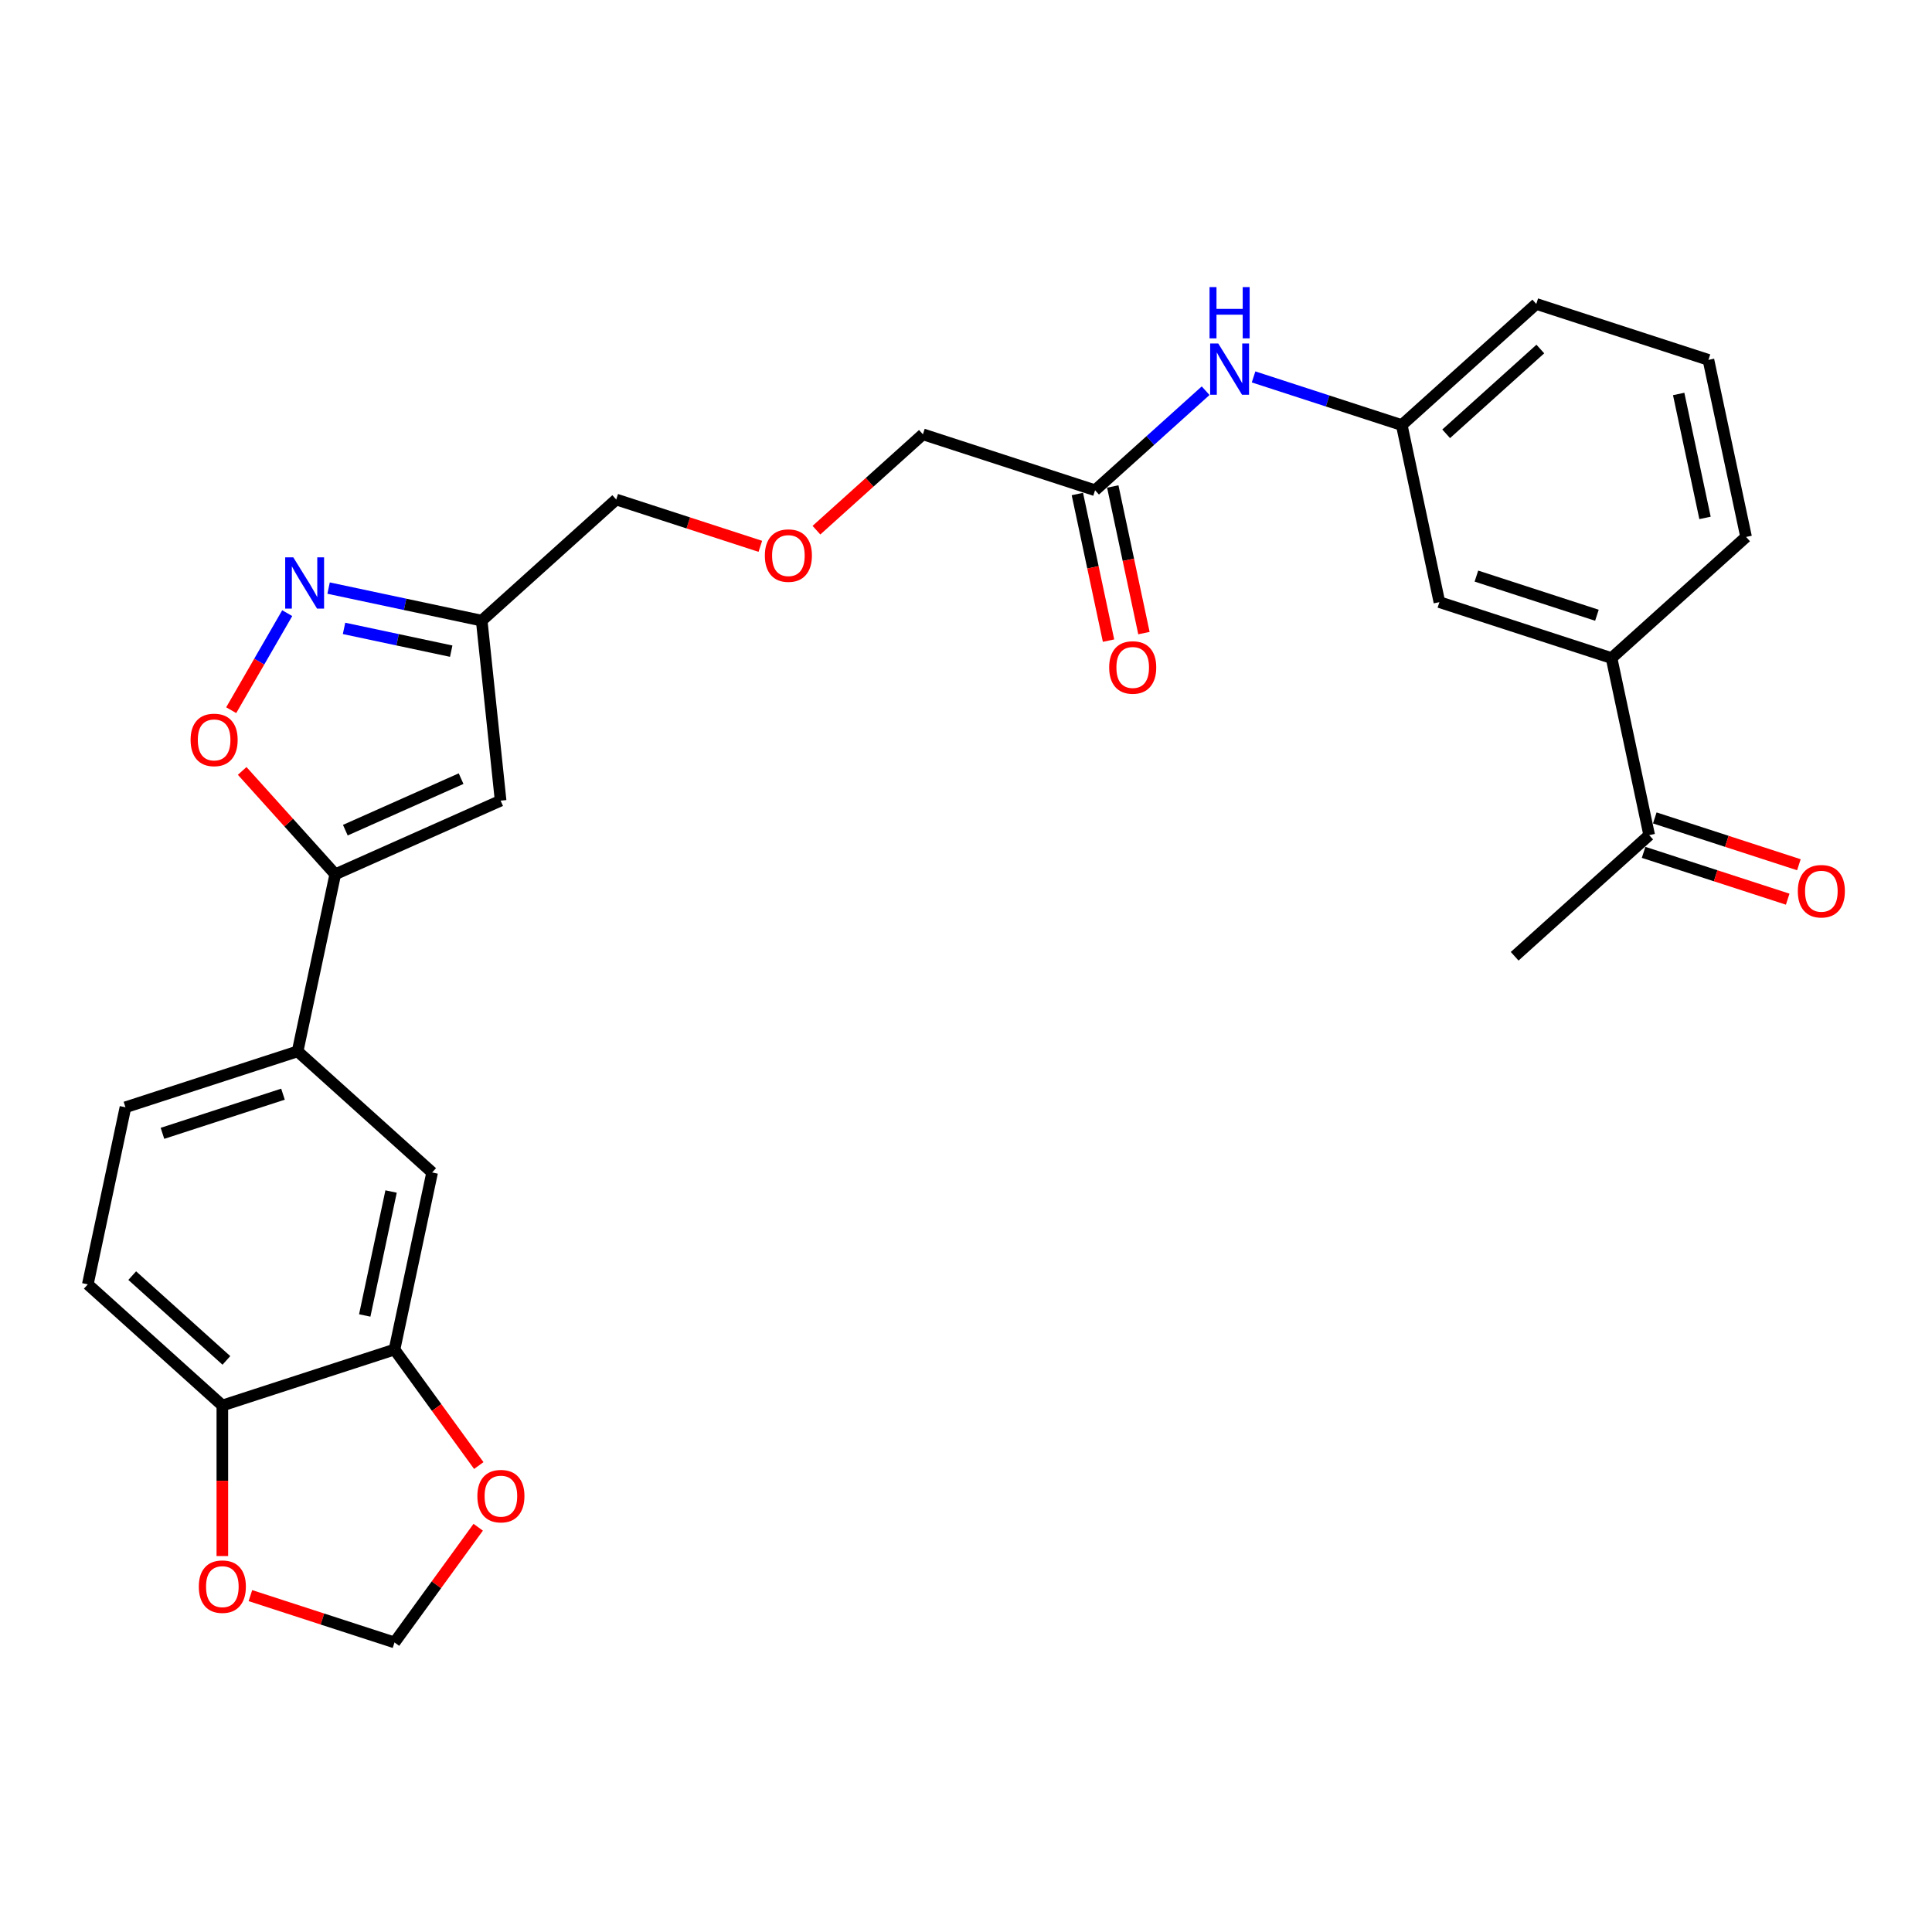 <?xml version='1.0' encoding='iso-8859-1'?>
<svg version='1.1' baseProfile='full'
              xmlns='http://www.w3.org/2000/svg'
                      xmlns:rdkit='http://www.rdkit.org/xml'
                      xmlns:xlink='http://www.w3.org/1999/xlink'
                  xml:space='preserve'
width='1000px' height='1000px' viewBox='0 0 1000 1000'>
<!-- END OF HEADER -->
<rect style='opacity:1.0;fill:#FFFFFF;stroke:none' width='1000' height='1000' x='0' y='0'> </rect>
<path class='bond-1' d='M 173.526,452.53 L 259.121,414.42' style='fill:none;fill-rule:evenodd;stroke:#000000;stroke-width:6px;stroke-linecap:butt;stroke-linejoin:miter;stroke-opacity:1' />
<path class='bond-1' d='M 178.743,429.694 L 238.66,403.018' style='fill:none;fill-rule:evenodd;stroke:#000000;stroke-width:6px;stroke-linecap:butt;stroke-linejoin:miter;stroke-opacity:1' />
<path class='bond-2' d='M 173.526,452.53 L 149.44,425.78' style='fill:none;fill-rule:evenodd;stroke:#000000;stroke-width:6px;stroke-linecap:butt;stroke-linejoin:miter;stroke-opacity:1' />
<path class='bond-2' d='M 149.44,425.78 L 125.354,399.03' style='fill:none;fill-rule:evenodd;stroke:#FF0000;stroke-width:6px;stroke-linecap:butt;stroke-linejoin:miter;stroke-opacity:1' />
<path class='bond-4' d='M 173.526,452.53 L 154.045,544.179' style='fill:none;fill-rule:evenodd;stroke:#000000;stroke-width:6px;stroke-linecap:butt;stroke-linejoin:miter;stroke-opacity:1' />
<path class='bond-0' d='M 148.667,317.367 L 134.168,342.479' style='fill:none;fill-rule:evenodd;stroke:#0000FF;stroke-width:6px;stroke-linecap:butt;stroke-linejoin:miter;stroke-opacity:1' />
<path class='bond-0' d='M 134.168,342.479 L 119.67,367.591' style='fill:none;fill-rule:evenodd;stroke:#FF0000;stroke-width:6px;stroke-linecap:butt;stroke-linejoin:miter;stroke-opacity:1' />
<path class='bond-28' d='M 170.084,304.394 L 209.706,312.816' style='fill:none;fill-rule:evenodd;stroke:#0000FF;stroke-width:6px;stroke-linecap:butt;stroke-linejoin:miter;stroke-opacity:1' />
<path class='bond-28' d='M 209.706,312.816 L 249.328,321.238' style='fill:none;fill-rule:evenodd;stroke:#000000;stroke-width:6px;stroke-linecap:butt;stroke-linejoin:miter;stroke-opacity:1' />
<path class='bond-28' d='M 178.075,325.25 L 205.81,331.146' style='fill:none;fill-rule:evenodd;stroke:#0000FF;stroke-width:6px;stroke-linecap:butt;stroke-linejoin:miter;stroke-opacity:1' />
<path class='bond-28' d='M 205.81,331.146 L 233.545,337.041' style='fill:none;fill-rule:evenodd;stroke:#000000;stroke-width:6px;stroke-linecap:butt;stroke-linejoin:miter;stroke-opacity:1' />
<path class='bond-3' d='M 259.121,414.42 L 249.328,321.238' style='fill:none;fill-rule:evenodd;stroke:#000000;stroke-width:6px;stroke-linecap:butt;stroke-linejoin:miter;stroke-opacity:1' />
<path class='bond-22' d='M 249.328,321.238 L 318.957,258.543' style='fill:none;fill-rule:evenodd;stroke:#000000;stroke-width:6px;stroke-linecap:butt;stroke-linejoin:miter;stroke-opacity:1' />
<path class='bond-6' d='M 154.045,544.179 L 223.675,606.874' style='fill:none;fill-rule:evenodd;stroke:#000000;stroke-width:6px;stroke-linecap:butt;stroke-linejoin:miter;stroke-opacity:1' />
<path class='bond-17' d='M 154.045,544.179 L 64.935,573.132' style='fill:none;fill-rule:evenodd;stroke:#000000;stroke-width:6px;stroke-linecap:butt;stroke-linejoin:miter;stroke-opacity:1' />
<path class='bond-17' d='M 146.47,566.344 L 84.092,586.611' style='fill:none;fill-rule:evenodd;stroke:#000000;stroke-width:6px;stroke-linecap:butt;stroke-linejoin:miter;stroke-opacity:1' />
<path class='bond-5' d='M 204.195,698.522 L 223.675,606.874' style='fill:none;fill-rule:evenodd;stroke:#000000;stroke-width:6px;stroke-linecap:butt;stroke-linejoin:miter;stroke-opacity:1' />
<path class='bond-5' d='M 188.787,680.879 L 202.423,616.725' style='fill:none;fill-rule:evenodd;stroke:#000000;stroke-width:6px;stroke-linecap:butt;stroke-linejoin:miter;stroke-opacity:1' />
<path class='bond-10' d='M 204.195,698.522 L 226.006,728.543' style='fill:none;fill-rule:evenodd;stroke:#000000;stroke-width:6px;stroke-linecap:butt;stroke-linejoin:miter;stroke-opacity:1' />
<path class='bond-10' d='M 226.006,728.543 L 247.818,758.564' style='fill:none;fill-rule:evenodd;stroke:#FF0000;stroke-width:6px;stroke-linecap:butt;stroke-linejoin:miter;stroke-opacity:1' />
<path class='bond-29' d='M 204.195,698.522 L 115.084,727.476' style='fill:none;fill-rule:evenodd;stroke:#000000;stroke-width:6px;stroke-linecap:butt;stroke-linejoin:miter;stroke-opacity:1' />
<path class='bond-7' d='M 566.808,253.755 L 477.697,224.801' style='fill:none;fill-rule:evenodd;stroke:#000000;stroke-width:6px;stroke-linecap:butt;stroke-linejoin:miter;stroke-opacity:1' />
<path class='bond-11' d='M 566.808,253.755 L 595.42,227.993' style='fill:none;fill-rule:evenodd;stroke:#000000;stroke-width:6px;stroke-linecap:butt;stroke-linejoin:miter;stroke-opacity:1' />
<path class='bond-11' d='M 595.42,227.993 L 624.032,202.23' style='fill:none;fill-rule:evenodd;stroke:#0000FF;stroke-width:6px;stroke-linecap:butt;stroke-linejoin:miter;stroke-opacity:1' />
<path class='bond-18' d='M 557.643,255.703 L 565.708,293.648' style='fill:none;fill-rule:evenodd;stroke:#000000;stroke-width:6px;stroke-linecap:butt;stroke-linejoin:miter;stroke-opacity:1' />
<path class='bond-18' d='M 565.708,293.648 L 573.773,331.592' style='fill:none;fill-rule:evenodd;stroke:#FF0000;stroke-width:6px;stroke-linecap:butt;stroke-linejoin:miter;stroke-opacity:1' />
<path class='bond-18' d='M 575.972,251.807 L 584.038,289.752' style='fill:none;fill-rule:evenodd;stroke:#000000;stroke-width:6px;stroke-linecap:butt;stroke-linejoin:miter;stroke-opacity:1' />
<path class='bond-18' d='M 584.038,289.752 L 592.103,327.696' style='fill:none;fill-rule:evenodd;stroke:#FF0000;stroke-width:6px;stroke-linecap:butt;stroke-linejoin:miter;stroke-opacity:1' />
<path class='bond-8' d='M 834.138,340.616 L 745.028,311.663' style='fill:none;fill-rule:evenodd;stroke:#000000;stroke-width:6px;stroke-linecap:butt;stroke-linejoin:miter;stroke-opacity:1' />
<path class='bond-8' d='M 826.563,318.451 L 764.185,298.184' style='fill:none;fill-rule:evenodd;stroke:#000000;stroke-width:6px;stroke-linecap:butt;stroke-linejoin:miter;stroke-opacity:1' />
<path class='bond-13' d='M 834.138,340.616 L 853.619,432.265' style='fill:none;fill-rule:evenodd;stroke:#000000;stroke-width:6px;stroke-linecap:butt;stroke-linejoin:miter;stroke-opacity:1' />
<path class='bond-31' d='M 834.138,340.616 L 903.768,277.921' style='fill:none;fill-rule:evenodd;stroke:#000000;stroke-width:6px;stroke-linecap:butt;stroke-linejoin:miter;stroke-opacity:1' />
<path class='bond-9' d='M 115.084,727.476 L 45.455,664.781' style='fill:none;fill-rule:evenodd;stroke:#000000;stroke-width:6px;stroke-linecap:butt;stroke-linejoin:miter;stroke-opacity:1' />
<path class='bond-9' d='M 117.179,704.146 L 68.438,660.259' style='fill:none;fill-rule:evenodd;stroke:#000000;stroke-width:6px;stroke-linecap:butt;stroke-linejoin:miter;stroke-opacity:1' />
<path class='bond-12' d='M 115.084,727.476 L 115.084,766.444' style='fill:none;fill-rule:evenodd;stroke:#000000;stroke-width:6px;stroke-linecap:butt;stroke-linejoin:miter;stroke-opacity:1' />
<path class='bond-12' d='M 115.084,766.444 L 115.084,805.412' style='fill:none;fill-rule:evenodd;stroke:#FF0000;stroke-width:6px;stroke-linecap:butt;stroke-linejoin:miter;stroke-opacity:1' />
<path class='bond-14' d='M 247.518,790.496 L 225.856,820.311' style='fill:none;fill-rule:evenodd;stroke:#FF0000;stroke-width:6px;stroke-linecap:butt;stroke-linejoin:miter;stroke-opacity:1' />
<path class='bond-14' d='M 225.856,820.311 L 204.195,850.126' style='fill:none;fill-rule:evenodd;stroke:#000000;stroke-width:6px;stroke-linecap:butt;stroke-linejoin:miter;stroke-opacity:1' />
<path class='bond-16' d='M 648.843,195.091 L 687.195,207.552' style='fill:none;fill-rule:evenodd;stroke:#0000FF;stroke-width:6px;stroke-linecap:butt;stroke-linejoin:miter;stroke-opacity:1' />
<path class='bond-16' d='M 687.195,207.552 L 725.548,220.014' style='fill:none;fill-rule:evenodd;stroke:#000000;stroke-width:6px;stroke-linecap:butt;stroke-linejoin:miter;stroke-opacity:1' />
<path class='bond-30' d='M 129.607,825.891 L 166.901,838.008' style='fill:none;fill-rule:evenodd;stroke:#FF0000;stroke-width:6px;stroke-linecap:butt;stroke-linejoin:miter;stroke-opacity:1' />
<path class='bond-30' d='M 166.901,838.008 L 204.195,850.126' style='fill:none;fill-rule:evenodd;stroke:#000000;stroke-width:6px;stroke-linecap:butt;stroke-linejoin:miter;stroke-opacity:1' />
<path class='bond-20' d='M 850.724,441.176 L 888.017,453.293' style='fill:none;fill-rule:evenodd;stroke:#000000;stroke-width:6px;stroke-linecap:butt;stroke-linejoin:miter;stroke-opacity:1' />
<path class='bond-20' d='M 888.017,453.293 L 925.311,465.411' style='fill:none;fill-rule:evenodd;stroke:#FF0000;stroke-width:6px;stroke-linecap:butt;stroke-linejoin:miter;stroke-opacity:1' />
<path class='bond-20' d='M 856.514,423.354 L 893.808,435.471' style='fill:none;fill-rule:evenodd;stroke:#000000;stroke-width:6px;stroke-linecap:butt;stroke-linejoin:miter;stroke-opacity:1' />
<path class='bond-20' d='M 893.808,435.471 L 931.102,447.589' style='fill:none;fill-rule:evenodd;stroke:#FF0000;stroke-width:6px;stroke-linecap:butt;stroke-linejoin:miter;stroke-opacity:1' />
<path class='bond-27' d='M 853.619,432.265 L 783.989,494.96' style='fill:none;fill-rule:evenodd;stroke:#000000;stroke-width:6px;stroke-linecap:butt;stroke-linejoin:miter;stroke-opacity:1' />
<path class='bond-15' d='M 745.028,311.663 L 725.548,220.014' style='fill:none;fill-rule:evenodd;stroke:#000000;stroke-width:6px;stroke-linecap:butt;stroke-linejoin:miter;stroke-opacity:1' />
<path class='bond-26' d='M 725.548,220.014 L 795.177,157.319' style='fill:none;fill-rule:evenodd;stroke:#000000;stroke-width:6px;stroke-linecap:butt;stroke-linejoin:miter;stroke-opacity:1' />
<path class='bond-26' d='M 748.531,224.536 L 797.272,180.649' style='fill:none;fill-rule:evenodd;stroke:#000000;stroke-width:6px;stroke-linecap:butt;stroke-linejoin:miter;stroke-opacity:1' />
<path class='bond-19' d='M 64.935,573.132 L 45.455,664.781' style='fill:none;fill-rule:evenodd;stroke:#000000;stroke-width:6px;stroke-linecap:butt;stroke-linejoin:miter;stroke-opacity:1' />
<path class='bond-21' d='M 393.545,282.778 L 356.251,270.66' style='fill:none;fill-rule:evenodd;stroke:#FF0000;stroke-width:6px;stroke-linecap:butt;stroke-linejoin:miter;stroke-opacity:1' />
<path class='bond-21' d='M 356.251,270.66 L 318.957,258.543' style='fill:none;fill-rule:evenodd;stroke:#000000;stroke-width:6px;stroke-linecap:butt;stroke-linejoin:miter;stroke-opacity:1' />
<path class='bond-23' d='M 422.59,274.42 L 450.144,249.611' style='fill:none;fill-rule:evenodd;stroke:#FF0000;stroke-width:6px;stroke-linecap:butt;stroke-linejoin:miter;stroke-opacity:1' />
<path class='bond-23' d='M 450.144,249.611 L 477.697,224.801' style='fill:none;fill-rule:evenodd;stroke:#000000;stroke-width:6px;stroke-linecap:butt;stroke-linejoin:miter;stroke-opacity:1' />
<path class='bond-24' d='M 903.768,277.921 L 884.288,186.273' style='fill:none;fill-rule:evenodd;stroke:#000000;stroke-width:6px;stroke-linecap:butt;stroke-linejoin:miter;stroke-opacity:1' />
<path class='bond-24' d='M 882.516,268.07 L 868.88,203.916' style='fill:none;fill-rule:evenodd;stroke:#000000;stroke-width:6px;stroke-linecap:butt;stroke-linejoin:miter;stroke-opacity:1' />
<path class='bond-25' d='M 884.288,186.273 L 795.177,157.319' style='fill:none;fill-rule:evenodd;stroke:#000000;stroke-width:6px;stroke-linecap:butt;stroke-linejoin:miter;stroke-opacity:1' />
<path  class='atom-1' d='M 151.814 288.49
L 160.509 302.544
Q 161.371 303.931, 162.757 306.442
Q 164.144 308.953, 164.219 309.103
L 164.219 288.49
L 167.742 288.49
L 167.742 315.024
L 164.107 315.024
L 154.774 299.658
Q 153.688 297.859, 152.526 295.798
Q 151.401 293.737, 151.064 293.1
L 151.064 315.024
L 147.616 315.024
L 147.616 288.49
L 151.814 288.49
' fill='#0000FF'/>
<path  class='atom-3' d='M 98.65 382.975
Q 98.65 376.604, 101.799 373.043
Q 104.947 369.483, 110.831 369.483
Q 116.715 369.483, 119.863 373.043
Q 123.011 376.604, 123.011 382.975
Q 123.011 389.422, 119.826 393.094
Q 116.64 396.73, 110.831 396.73
Q 104.984 396.73, 101.799 393.094
Q 98.65 389.459, 98.65 382.975
M 110.831 393.732
Q 114.879 393.732, 117.052 391.033
Q 119.264 388.297, 119.264 382.975
Q 119.264 377.766, 117.052 375.142
Q 114.879 372.481, 110.831 372.481
Q 106.783 372.481, 104.572 375.105
Q 102.398 377.728, 102.398 382.975
Q 102.398 388.335, 104.572 391.033
Q 106.783 393.732, 110.831 393.732
' fill='#FF0000'/>
<path  class='atom-11' d='M 247.087 774.399
Q 247.087 768.028, 250.235 764.467
Q 253.384 760.907, 259.268 760.907
Q 265.152 760.907, 268.3 764.467
Q 271.448 768.028, 271.448 774.399
Q 271.448 780.845, 268.263 784.518
Q 265.077 788.153, 259.268 788.153
Q 253.421 788.153, 250.235 784.518
Q 247.087 780.883, 247.087 774.399
M 259.268 785.155
Q 263.315 785.155, 265.489 782.457
Q 267.7 779.721, 267.7 774.399
Q 267.7 769.189, 265.489 766.566
Q 263.315 763.905, 259.268 763.905
Q 255.22 763.905, 253.009 766.528
Q 250.835 769.152, 250.835 774.399
Q 250.835 779.758, 253.009 782.457
Q 255.22 785.155, 259.268 785.155
' fill='#FF0000'/>
<path  class='atom-12' d='M 630.572 177.793
L 639.267 191.847
Q 640.129 193.234, 641.516 195.745
Q 642.902 198.256, 642.977 198.406
L 642.977 177.793
L 646.5 177.793
L 646.5 204.328
L 642.865 204.328
L 633.533 188.961
Q 632.446 187.162, 631.284 185.101
Q 630.16 183.04, 629.822 182.403
L 629.822 204.328
L 626.374 204.328
L 626.374 177.793
L 630.572 177.793
' fill='#0000FF'/>
<path  class='atom-12' d='M 626.056 148.605
L 629.654 148.605
L 629.654 159.886
L 643.221 159.886
L 643.221 148.605
L 646.819 148.605
L 646.819 175.139
L 643.221 175.139
L 643.221 162.884
L 629.654 162.884
L 629.654 175.139
L 626.056 175.139
L 626.056 148.605
' fill='#0000FF'/>
<path  class='atom-13' d='M 102.904 821.247
Q 102.904 814.876, 106.052 811.315
Q 109.2 807.755, 115.084 807.755
Q 120.968 807.755, 124.117 811.315
Q 127.265 814.876, 127.265 821.247
Q 127.265 827.693, 124.079 831.366
Q 120.893 835.001, 115.084 835.001
Q 109.238 835.001, 106.052 831.366
Q 102.904 827.731, 102.904 821.247
M 115.084 832.003
Q 119.132 832.003, 121.306 829.305
Q 123.517 826.569, 123.517 821.247
Q 123.517 816.037, 121.306 813.414
Q 119.132 810.753, 115.084 810.753
Q 111.037 810.753, 108.825 813.376
Q 106.652 816, 106.652 821.247
Q 106.652 826.606, 108.825 829.305
Q 111.037 832.003, 115.084 832.003
' fill='#FF0000'/>
<path  class='atom-19' d='M 574.108 345.479
Q 574.108 339.107, 577.256 335.547
Q 580.404 331.986, 586.288 331.986
Q 592.172 331.986, 595.32 335.547
Q 598.469 339.107, 598.469 345.479
Q 598.469 351.925, 595.283 355.598
Q 592.097 359.233, 586.288 359.233
Q 580.442 359.233, 577.256 355.598
Q 574.108 351.962, 574.108 345.479
M 586.288 356.235
Q 590.336 356.235, 592.51 353.537
Q 594.721 350.801, 594.721 345.479
Q 594.721 340.269, 592.51 337.646
Q 590.336 334.985, 586.288 334.985
Q 582.24 334.985, 580.029 337.608
Q 577.856 340.232, 577.856 345.479
Q 577.856 350.838, 580.029 353.537
Q 582.24 356.235, 586.288 356.235
' fill='#FF0000'/>
<path  class='atom-21' d='M 930.549 461.293
Q 930.549 454.922, 933.697 451.362
Q 936.845 447.801, 942.729 447.801
Q 948.613 447.801, 951.762 451.362
Q 954.91 454.922, 954.91 461.293
Q 954.91 467.74, 951.724 471.413
Q 948.538 475.048, 942.729 475.048
Q 936.883 475.048, 933.697 471.413
Q 930.549 467.777, 930.549 461.293
M 942.729 472.05
Q 946.777 472.05, 948.951 469.351
Q 951.162 466.615, 951.162 461.293
Q 951.162 456.084, 948.951 453.46
Q 946.777 450.799, 942.729 450.799
Q 938.682 450.799, 936.47 453.423
Q 934.297 456.046, 934.297 461.293
Q 934.297 466.653, 936.47 469.351
Q 938.682 472.05, 942.729 472.05
' fill='#FF0000'/>
<path  class='atom-22' d='M 395.887 287.571
Q 395.887 281.2, 399.035 277.64
Q 402.183 274.079, 408.068 274.079
Q 413.952 274.079, 417.1 277.64
Q 420.248 281.2, 420.248 287.571
Q 420.248 294.018, 417.062 297.691
Q 413.877 301.326, 408.068 301.326
Q 402.221 301.326, 399.035 297.691
Q 395.887 294.055, 395.887 287.571
M 408.068 298.328
Q 412.115 298.328, 414.289 295.629
Q 416.5 292.893, 416.5 287.571
Q 416.5 282.362, 414.289 279.738
Q 412.115 277.077, 408.068 277.077
Q 404.02 277.077, 401.809 279.701
Q 399.635 282.324, 399.635 287.571
Q 399.635 292.931, 401.809 295.629
Q 404.02 298.328, 408.068 298.328
' fill='#FF0000'/>
</svg>
